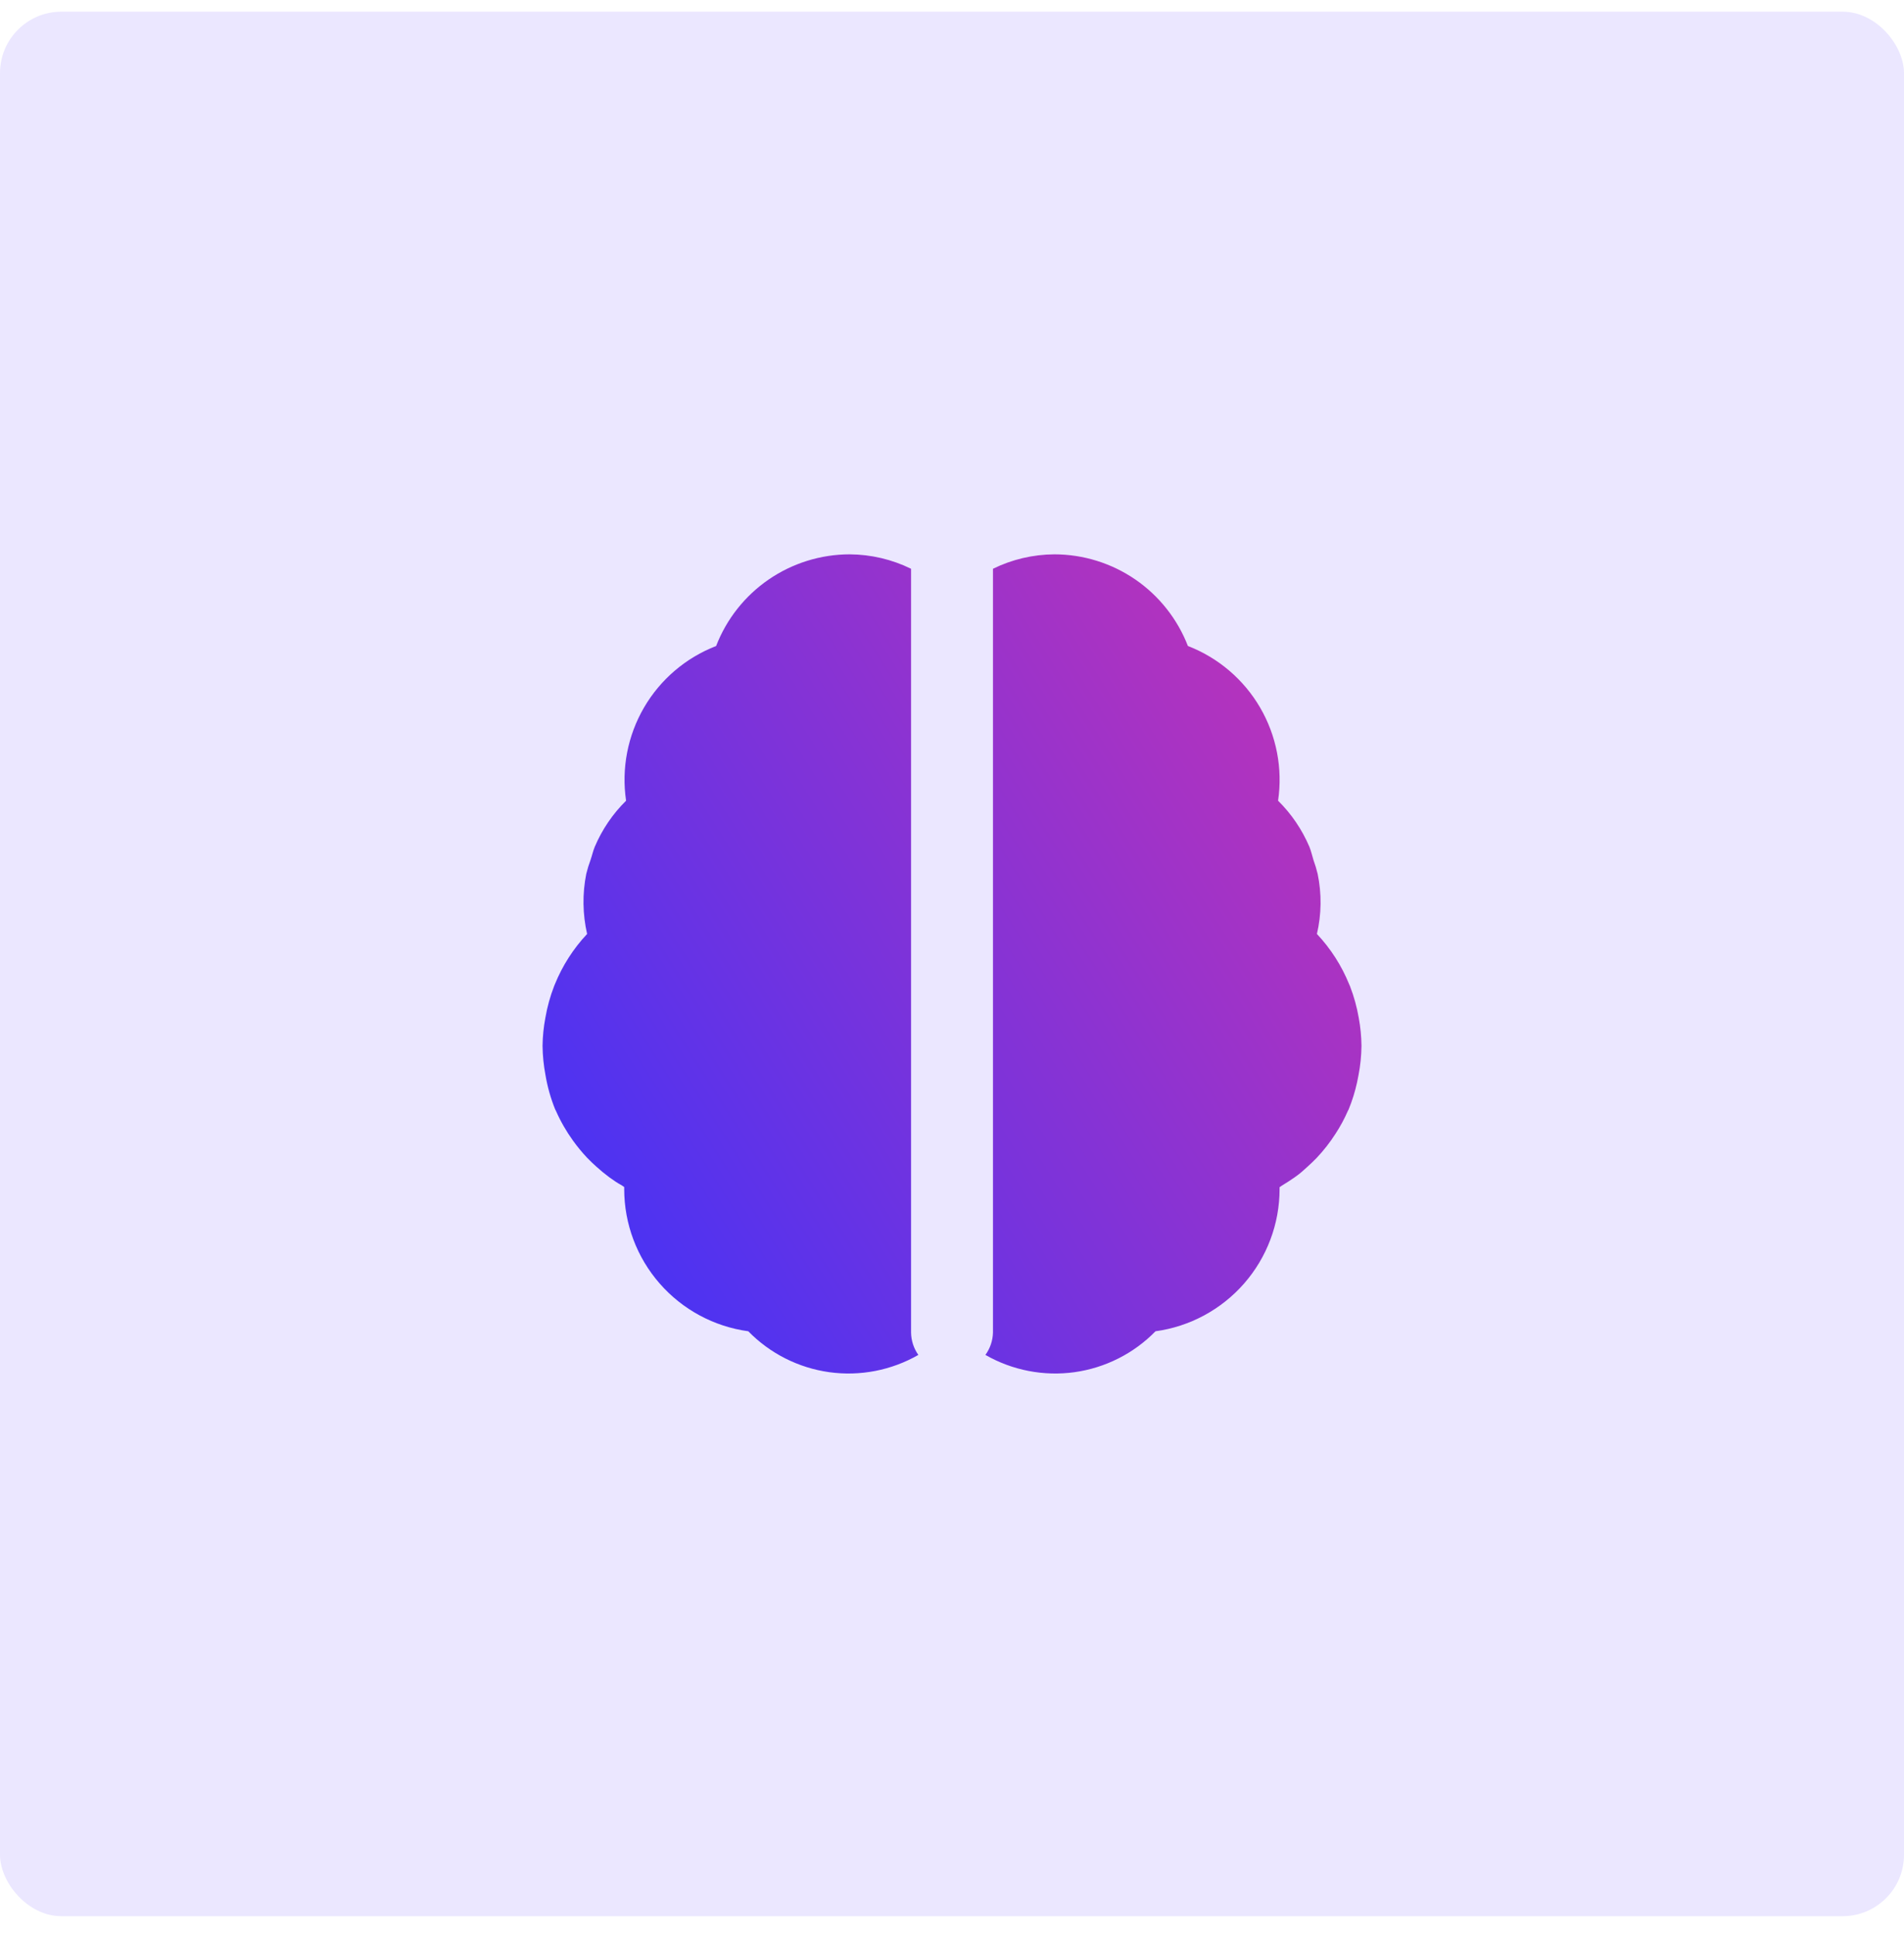<?xml version="1.0" encoding="UTF-8"?> <svg xmlns="http://www.w3.org/2000/svg" width="62" height="63" viewBox="0 0 62 63" fill="none"><rect y="0.38" width="62" height="62" rx="2" fill="#EBE7FF"></rect><path d="M29.667 43.38V18.516C29.044 18.21 28.36 18.05 27.667 18.046C26.726 18.047 25.807 18.333 25.031 18.865C24.255 19.398 23.658 20.153 23.319 21.03C22.331 21.413 21.503 22.119 20.97 23.035C20.438 23.95 20.232 25.019 20.387 26.066C19.951 26.496 19.604 27.007 19.366 27.57C19.31 27.704 19.28 27.849 19.232 27.988C19.176 28.138 19.129 28.291 19.091 28.446C18.961 29.093 18.971 29.761 19.118 30.404C18.669 30.882 18.313 31.439 18.067 32.046L18.047 32.094C17.916 32.43 17.82 32.778 17.759 33.133C17.702 33.434 17.671 33.74 17.667 34.046C17.671 34.367 17.703 34.685 17.763 35.001C17.827 35.381 17.932 35.753 18.076 36.11L18.104 36.165C18.255 36.507 18.442 36.832 18.66 37.134C18.801 37.33 18.953 37.514 19.116 37.688C19.213 37.788 19.313 37.884 19.416 37.976C19.55 38.097 19.69 38.213 19.836 38.322C19.983 38.43 20.103 38.509 20.247 38.589L20.326 38.642V38.713C20.327 39.842 20.737 40.932 21.48 41.782C22.222 42.632 23.247 43.185 24.366 43.338C25.073 44.062 26.001 44.53 27.003 44.67C28.006 44.809 29.026 44.611 29.904 44.108C29.753 43.895 29.671 43.641 29.667 43.38ZM44.246 33.14C44.185 32.785 44.089 32.437 43.959 32.101L43.936 32.05C43.69 31.441 43.333 30.883 42.883 30.404C43.033 29.761 43.041 29.093 42.906 28.446C42.87 28.296 42.825 28.148 42.772 28.002C42.727 27.858 42.696 27.709 42.639 27.57C42.4 27.007 42.053 26.496 41.618 26.066C41.773 25.018 41.566 23.949 41.033 23.034C40.499 22.118 39.67 21.412 38.682 21.03C38.342 20.153 37.745 19.398 36.97 18.865C36.194 18.333 35.275 18.047 34.334 18.046C33.64 18.05 32.956 18.21 32.334 18.516V43.38C32.328 43.642 32.242 43.895 32.088 44.108C32.966 44.611 33.987 44.809 34.989 44.67C35.992 44.53 36.919 44.062 37.627 43.338C38.745 43.185 39.77 42.632 40.513 41.782C41.256 40.932 41.666 39.842 41.667 38.713V38.648L41.746 38.594C41.887 38.509 42.024 38.42 42.156 38.328C42.355 38.189 42.442 38.102 42.576 37.981C42.679 37.889 42.779 37.793 42.876 37.693C43.104 37.451 43.309 37.189 43.488 36.909C43.642 36.674 43.775 36.428 43.888 36.17L43.916 36.116C44.033 35.831 44.124 35.538 44.19 35.237C44.206 35.161 44.222 35.084 44.236 35.006C44.298 34.69 44.33 34.37 44.334 34.046C44.33 33.742 44.301 33.439 44.246 33.14Z" fill="url(#paint0_linear_11193_22008)"></path><defs><linearGradient id="paint0_linear_11193_22008" x1="13.412" y1="41.269" x2="57.691" y2="13.091" gradientUnits="userSpaceOnUse"><stop stop-color="#3333FF"></stop><stop offset="1" stop-color="#FF3397"></stop></linearGradient></defs></svg> 